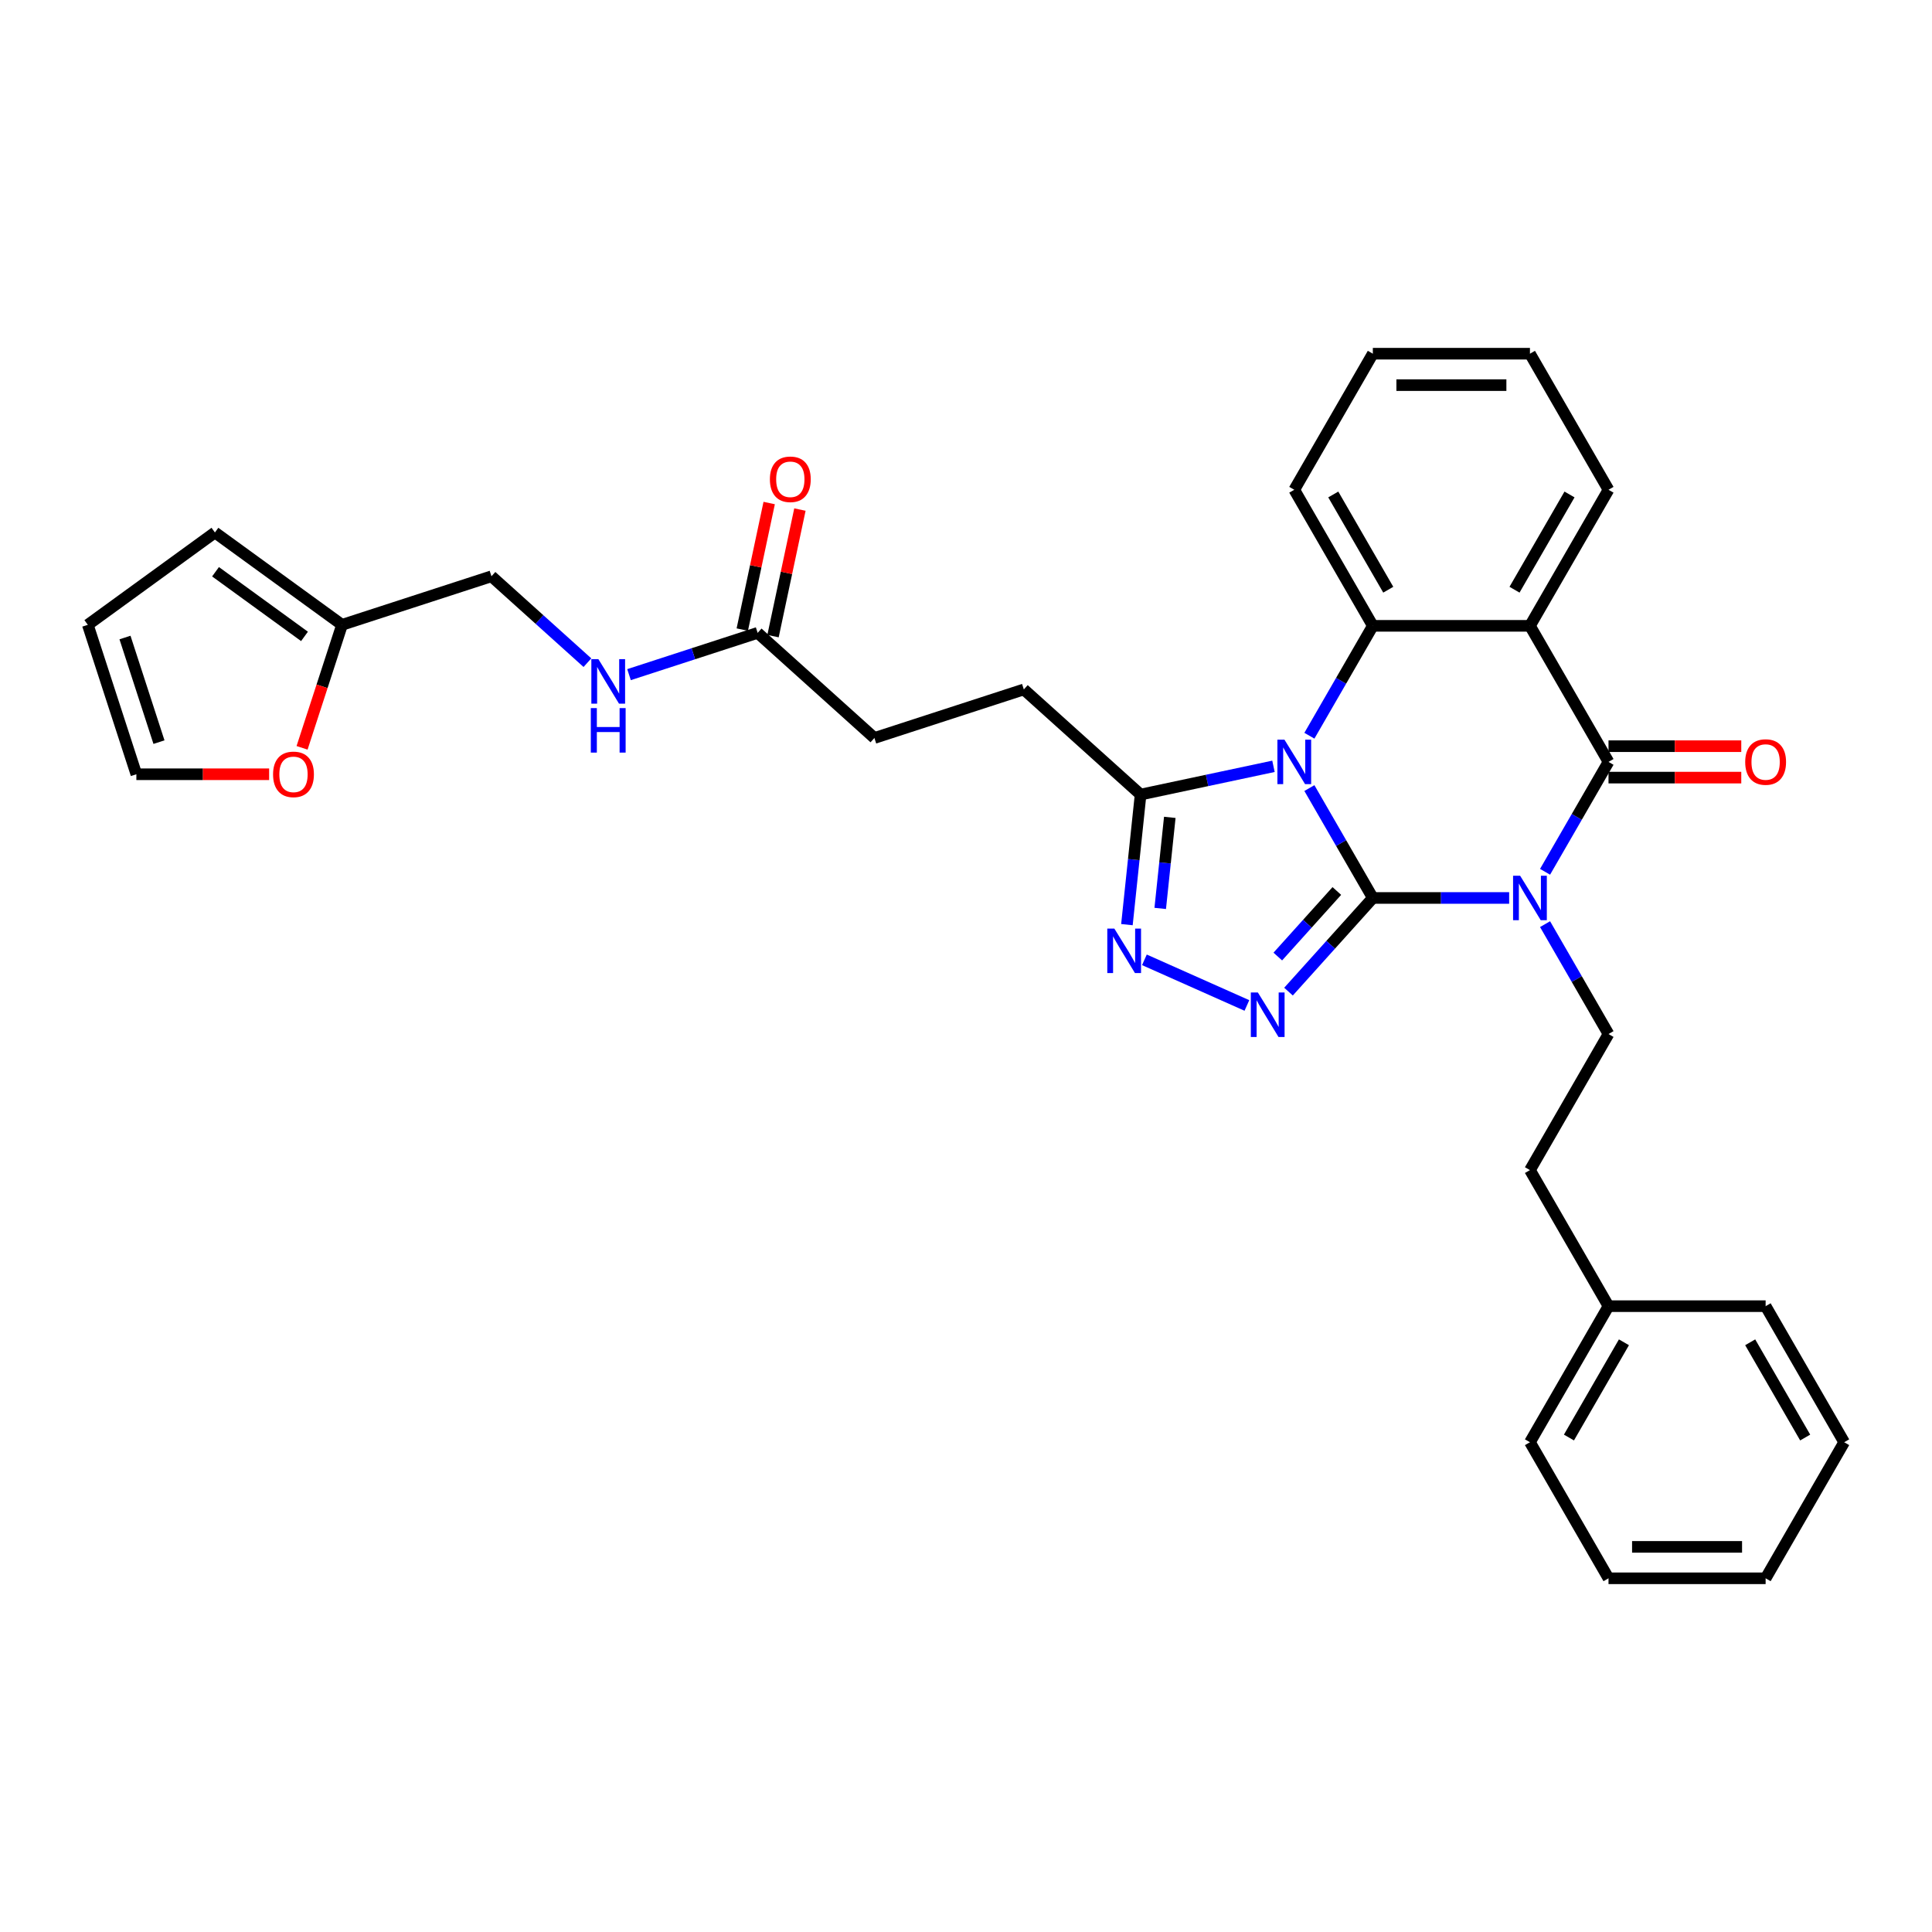 <?xml version='1.0' encoding='iso-8859-1'?>
<svg version='1.1' baseProfile='full'
              xmlns='http://www.w3.org/2000/svg'
                      xmlns:rdkit='http://www.rdkit.org/xml'
                      xmlns:xlink='http://www.w3.org/1999/xlink'
                  xml:space='preserve'
width='1000px' height='1000px' viewBox='0 0 1000 1000'>
<!-- END OF HEADER -->
<rect style='opacity:1.0;fill:#FFFFFF;stroke:none' width='1000' height='1000' x='0' y='0'> </rect>
<path class='bond-0' d='M 710.577,464.786 L 694.157,436.347' style='fill:none;fill-rule:evenodd;stroke:#000000;stroke-width:6px;stroke-linecap:butt;stroke-linejoin:miter;stroke-opacity:1' />
<path class='bond-0' d='M 694.157,436.347 L 677.738,407.907' style='fill:none;fill-rule:evenodd;stroke:#0000FF;stroke-width:6px;stroke-linecap:butt;stroke-linejoin:miter;stroke-opacity:1' />
<path class='bond-1' d='M 710.577,464.786 L 745.855,464.786' style='fill:none;fill-rule:evenodd;stroke:#000000;stroke-width:6px;stroke-linecap:butt;stroke-linejoin:miter;stroke-opacity:1' />
<path class='bond-1' d='M 745.855,464.786 L 781.133,464.786' style='fill:none;fill-rule:evenodd;stroke:#0000FF;stroke-width:6px;stroke-linecap:butt;stroke-linejoin:miter;stroke-opacity:1' />
<path class='bond-3' d='M 710.577,464.786 L 688.753,489.024' style='fill:none;fill-rule:evenodd;stroke:#000000;stroke-width:6px;stroke-linecap:butt;stroke-linejoin:miter;stroke-opacity:1' />
<path class='bond-3' d='M 688.753,489.024 L 666.928,513.263' style='fill:none;fill-rule:evenodd;stroke:#0000FF;stroke-width:6px;stroke-linecap:butt;stroke-linejoin:miter;stroke-opacity:1' />
<path class='bond-3' d='M 691.943,461.175 L 676.666,478.141' style='fill:none;fill-rule:evenodd;stroke:#000000;stroke-width:6px;stroke-linecap:butt;stroke-linejoin:miter;stroke-opacity:1' />
<path class='bond-3' d='M 676.666,478.141 L 661.389,495.108' style='fill:none;fill-rule:evenodd;stroke:#0000FF;stroke-width:6px;stroke-linecap:butt;stroke-linejoin:miter;stroke-opacity:1' />
<path class='bond-5' d='M 677.738,380.81 L 694.157,352.37' style='fill:none;fill-rule:evenodd;stroke:#0000FF;stroke-width:6px;stroke-linecap:butt;stroke-linejoin:miter;stroke-opacity:1' />
<path class='bond-5' d='M 694.157,352.37 L 710.577,323.931' style='fill:none;fill-rule:evenodd;stroke:#000000;stroke-width:6px;stroke-linecap:butt;stroke-linejoin:miter;stroke-opacity:1' />
<path class='bond-7' d='M 659.148,396.647 L 624.759,403.957' style='fill:none;fill-rule:evenodd;stroke:#0000FF;stroke-width:6px;stroke-linecap:butt;stroke-linejoin:miter;stroke-opacity:1' />
<path class='bond-7' d='M 624.759,403.957 L 590.37,411.266' style='fill:none;fill-rule:evenodd;stroke:#000000;stroke-width:6px;stroke-linecap:butt;stroke-linejoin:miter;stroke-opacity:1' />
<path class='bond-2' d='M 799.722,451.238 L 816.142,422.798' style='fill:none;fill-rule:evenodd;stroke:#0000FF;stroke-width:6px;stroke-linecap:butt;stroke-linejoin:miter;stroke-opacity:1' />
<path class='bond-2' d='M 816.142,422.798 L 832.561,394.358' style='fill:none;fill-rule:evenodd;stroke:#000000;stroke-width:6px;stroke-linecap:butt;stroke-linejoin:miter;stroke-opacity:1' />
<path class='bond-8' d='M 799.722,478.335 L 816.142,506.774' style='fill:none;fill-rule:evenodd;stroke:#0000FF;stroke-width:6px;stroke-linecap:butt;stroke-linejoin:miter;stroke-opacity:1' />
<path class='bond-8' d='M 816.142,506.774 L 832.561,535.214' style='fill:none;fill-rule:evenodd;stroke:#000000;stroke-width:6px;stroke-linecap:butt;stroke-linejoin:miter;stroke-opacity:1' />
<path class='bond-4' d='M 832.561,394.358 L 791.9,323.931' style='fill:none;fill-rule:evenodd;stroke:#000000;stroke-width:6px;stroke-linecap:butt;stroke-linejoin:miter;stroke-opacity:1' />
<path class='bond-10' d='M 832.561,402.491 L 866.92,402.491' style='fill:none;fill-rule:evenodd;stroke:#000000;stroke-width:6px;stroke-linecap:butt;stroke-linejoin:miter;stroke-opacity:1' />
<path class='bond-10' d='M 866.92,402.491 L 901.279,402.491' style='fill:none;fill-rule:evenodd;stroke:#FF0000;stroke-width:6px;stroke-linecap:butt;stroke-linejoin:miter;stroke-opacity:1' />
<path class='bond-10' d='M 832.561,386.226 L 866.92,386.226' style='fill:none;fill-rule:evenodd;stroke:#000000;stroke-width:6px;stroke-linecap:butt;stroke-linejoin:miter;stroke-opacity:1' />
<path class='bond-10' d='M 866.92,386.226 L 901.279,386.226' style='fill:none;fill-rule:evenodd;stroke:#FF0000;stroke-width:6px;stroke-linecap:butt;stroke-linejoin:miter;stroke-opacity:1' />
<path class='bond-6' d='M 645.394,520.427 L 592.342,496.806' style='fill:none;fill-rule:evenodd;stroke:#0000FF;stroke-width:6px;stroke-linecap:butt;stroke-linejoin:miter;stroke-opacity:1' />
<path class='bond-22' d='M 791.9,323.931 L 832.561,253.503' style='fill:none;fill-rule:evenodd;stroke:#000000;stroke-width:6px;stroke-linecap:butt;stroke-linejoin:miter;stroke-opacity:1' />
<path class='bond-22' d='M 783.913,305.234 L 812.376,255.935' style='fill:none;fill-rule:evenodd;stroke:#000000;stroke-width:6px;stroke-linecap:butt;stroke-linejoin:miter;stroke-opacity:1' />
<path class='bond-33' d='M 791.9,323.931 L 710.577,323.931' style='fill:none;fill-rule:evenodd;stroke:#000000;stroke-width:6px;stroke-linecap:butt;stroke-linejoin:miter;stroke-opacity:1' />
<path class='bond-23' d='M 710.577,323.931 L 669.915,253.503' style='fill:none;fill-rule:evenodd;stroke:#000000;stroke-width:6px;stroke-linecap:butt;stroke-linejoin:miter;stroke-opacity:1' />
<path class='bond-23' d='M 718.563,305.234 L 690.1,255.935' style='fill:none;fill-rule:evenodd;stroke:#000000;stroke-width:6px;stroke-linecap:butt;stroke-linejoin:miter;stroke-opacity:1' />
<path class='bond-32' d='M 583.293,478.595 L 586.831,444.931' style='fill:none;fill-rule:evenodd;stroke:#0000FF;stroke-width:6px;stroke-linecap:butt;stroke-linejoin:miter;stroke-opacity:1' />
<path class='bond-32' d='M 586.831,444.931 L 590.37,411.266' style='fill:none;fill-rule:evenodd;stroke:#000000;stroke-width:6px;stroke-linecap:butt;stroke-linejoin:miter;stroke-opacity:1' />
<path class='bond-32' d='M 600.53,470.196 L 603.007,446.631' style='fill:none;fill-rule:evenodd;stroke:#0000FF;stroke-width:6px;stroke-linecap:butt;stroke-linejoin:miter;stroke-opacity:1' />
<path class='bond-32' d='M 603.007,446.631 L 605.484,423.066' style='fill:none;fill-rule:evenodd;stroke:#000000;stroke-width:6px;stroke-linecap:butt;stroke-linejoin:miter;stroke-opacity:1' />
<path class='bond-14' d='M 590.37,411.266 L 529.935,356.851' style='fill:none;fill-rule:evenodd;stroke:#000000;stroke-width:6px;stroke-linecap:butt;stroke-linejoin:miter;stroke-opacity:1' />
<path class='bond-21' d='M 832.561,535.214 L 791.9,605.642' style='fill:none;fill-rule:evenodd;stroke:#000000;stroke-width:6px;stroke-linecap:butt;stroke-linejoin:miter;stroke-opacity:1' />
<path class='bond-9' d='M 392.158,327.565 L 452.592,381.981' style='fill:none;fill-rule:evenodd;stroke:#000000;stroke-width:6px;stroke-linecap:butt;stroke-linejoin:miter;stroke-opacity:1' />
<path class='bond-13' d='M 392.158,327.565 L 358.87,338.381' style='fill:none;fill-rule:evenodd;stroke:#000000;stroke-width:6px;stroke-linecap:butt;stroke-linejoin:miter;stroke-opacity:1' />
<path class='bond-13' d='M 358.87,338.381 L 325.582,349.197' style='fill:none;fill-rule:evenodd;stroke:#0000FF;stroke-width:6px;stroke-linecap:butt;stroke-linejoin:miter;stroke-opacity:1' />
<path class='bond-18' d='M 400.112,329.256 L 407.074,296.501' style='fill:none;fill-rule:evenodd;stroke:#000000;stroke-width:6px;stroke-linecap:butt;stroke-linejoin:miter;stroke-opacity:1' />
<path class='bond-18' d='M 407.074,296.501 L 414.037,263.747' style='fill:none;fill-rule:evenodd;stroke:#FF0000;stroke-width:6px;stroke-linecap:butt;stroke-linejoin:miter;stroke-opacity:1' />
<path class='bond-18' d='M 384.203,325.875 L 391.165,293.12' style='fill:none;fill-rule:evenodd;stroke:#000000;stroke-width:6px;stroke-linecap:butt;stroke-linejoin:miter;stroke-opacity:1' />
<path class='bond-18' d='M 391.165,293.12 L 398.128,260.365' style='fill:none;fill-rule:evenodd;stroke:#FF0000;stroke-width:6px;stroke-linecap:butt;stroke-linejoin:miter;stroke-opacity:1' />
<path class='bond-11' d='M 177.038,323.41 L 254.38,298.28' style='fill:none;fill-rule:evenodd;stroke:#000000;stroke-width:6px;stroke-linecap:butt;stroke-linejoin:miter;stroke-opacity:1' />
<path class='bond-12' d='M 177.038,323.41 L 166.695,355.242' style='fill:none;fill-rule:evenodd;stroke:#000000;stroke-width:6px;stroke-linecap:butt;stroke-linejoin:miter;stroke-opacity:1' />
<path class='bond-12' d='M 166.695,355.242 L 156.352,387.074' style='fill:none;fill-rule:evenodd;stroke:#FF0000;stroke-width:6px;stroke-linecap:butt;stroke-linejoin:miter;stroke-opacity:1' />
<path class='bond-15' d='M 177.038,323.41 L 111.246,275.61' style='fill:none;fill-rule:evenodd;stroke:#000000;stroke-width:6px;stroke-linecap:butt;stroke-linejoin:miter;stroke-opacity:1' />
<path class='bond-15' d='M 157.609,329.398 L 111.555,295.938' style='fill:none;fill-rule:evenodd;stroke:#000000;stroke-width:6px;stroke-linecap:butt;stroke-linejoin:miter;stroke-opacity:1' />
<path class='bond-16' d='M 139.303,400.753 L 104.944,400.753' style='fill:none;fill-rule:evenodd;stroke:#FF0000;stroke-width:6px;stroke-linecap:butt;stroke-linejoin:miter;stroke-opacity:1' />
<path class='bond-16' d='M 104.944,400.753 L 70.585,400.753' style='fill:none;fill-rule:evenodd;stroke:#000000;stroke-width:6px;stroke-linecap:butt;stroke-linejoin:miter;stroke-opacity:1' />
<path class='bond-19' d='M 304.048,343.001 L 279.214,320.64' style='fill:none;fill-rule:evenodd;stroke:#0000FF;stroke-width:6px;stroke-linecap:butt;stroke-linejoin:miter;stroke-opacity:1' />
<path class='bond-19' d='M 279.214,320.64 L 254.38,298.28' style='fill:none;fill-rule:evenodd;stroke:#000000;stroke-width:6px;stroke-linecap:butt;stroke-linejoin:miter;stroke-opacity:1' />
<path class='bond-20' d='M 529.935,356.851 L 452.592,381.981' style='fill:none;fill-rule:evenodd;stroke:#000000;stroke-width:6px;stroke-linecap:butt;stroke-linejoin:miter;stroke-opacity:1' />
<path class='bond-17' d='M 111.246,275.61 L 45.455,323.41' style='fill:none;fill-rule:evenodd;stroke:#000000;stroke-width:6px;stroke-linecap:butt;stroke-linejoin:miter;stroke-opacity:1' />
<path class='bond-36' d='M 70.585,400.753 L 45.455,323.41' style='fill:none;fill-rule:evenodd;stroke:#000000;stroke-width:6px;stroke-linecap:butt;stroke-linejoin:miter;stroke-opacity:1' />
<path class='bond-36' d='M 82.284,384.125 L 64.693,329.985' style='fill:none;fill-rule:evenodd;stroke:#000000;stroke-width:6px;stroke-linecap:butt;stroke-linejoin:miter;stroke-opacity:1' />
<path class='bond-24' d='M 791.9,605.642 L 832.561,676.069' style='fill:none;fill-rule:evenodd;stroke:#000000;stroke-width:6px;stroke-linecap:butt;stroke-linejoin:miter;stroke-opacity:1' />
<path class='bond-27' d='M 832.561,253.503 L 791.9,183.075' style='fill:none;fill-rule:evenodd;stroke:#000000;stroke-width:6px;stroke-linecap:butt;stroke-linejoin:miter;stroke-opacity:1' />
<path class='bond-28' d='M 669.915,253.503 L 710.577,183.075' style='fill:none;fill-rule:evenodd;stroke:#000000;stroke-width:6px;stroke-linecap:butt;stroke-linejoin:miter;stroke-opacity:1' />
<path class='bond-25' d='M 832.561,676.069 L 791.9,746.497' style='fill:none;fill-rule:evenodd;stroke:#000000;stroke-width:6px;stroke-linecap:butt;stroke-linejoin:miter;stroke-opacity:1' />
<path class='bond-25' d='M 840.547,694.766 L 812.084,744.065' style='fill:none;fill-rule:evenodd;stroke:#000000;stroke-width:6px;stroke-linecap:butt;stroke-linejoin:miter;stroke-opacity:1' />
<path class='bond-26' d='M 832.561,676.069 L 913.884,676.069' style='fill:none;fill-rule:evenodd;stroke:#000000;stroke-width:6px;stroke-linecap:butt;stroke-linejoin:miter;stroke-opacity:1' />
<path class='bond-30' d='M 791.9,746.497 L 832.561,816.925' style='fill:none;fill-rule:evenodd;stroke:#000000;stroke-width:6px;stroke-linecap:butt;stroke-linejoin:miter;stroke-opacity:1' />
<path class='bond-29' d='M 913.884,676.069 L 954.545,746.497' style='fill:none;fill-rule:evenodd;stroke:#000000;stroke-width:6px;stroke-linecap:butt;stroke-linejoin:miter;stroke-opacity:1' />
<path class='bond-29' d='M 905.898,694.766 L 934.361,744.065' style='fill:none;fill-rule:evenodd;stroke:#000000;stroke-width:6px;stroke-linecap:butt;stroke-linejoin:miter;stroke-opacity:1' />
<path class='bond-34' d='M 791.9,183.075 L 710.577,183.075' style='fill:none;fill-rule:evenodd;stroke:#000000;stroke-width:6px;stroke-linecap:butt;stroke-linejoin:miter;stroke-opacity:1' />
<path class='bond-34' d='M 779.701,199.34 L 722.775,199.34' style='fill:none;fill-rule:evenodd;stroke:#000000;stroke-width:6px;stroke-linecap:butt;stroke-linejoin:miter;stroke-opacity:1' />
<path class='bond-31' d='M 954.545,746.497 L 913.884,816.925' style='fill:none;fill-rule:evenodd;stroke:#000000;stroke-width:6px;stroke-linecap:butt;stroke-linejoin:miter;stroke-opacity:1' />
<path class='bond-35' d='M 832.561,816.925 L 913.884,816.925' style='fill:none;fill-rule:evenodd;stroke:#000000;stroke-width:6px;stroke-linecap:butt;stroke-linejoin:miter;stroke-opacity:1' />
<path class='bond-35' d='M 844.76,800.66 L 901.686,800.66' style='fill:none;fill-rule:evenodd;stroke:#000000;stroke-width:6px;stroke-linecap:butt;stroke-linejoin:miter;stroke-opacity:1' />
<path  class='atom-1' d='M 664.825 382.843
L 672.371 395.042
Q 673.12 396.245, 674.323 398.425
Q 675.527 400.604, 675.592 400.734
L 675.592 382.843
L 678.649 382.843
L 678.649 405.874
L 675.494 405.874
L 667.394 392.537
Q 666.451 390.975, 665.443 389.186
Q 664.467 387.397, 664.174 386.844
L 664.174 405.874
L 661.181 405.874
L 661.181 382.843
L 664.825 382.843
' fill='#0000FF'/>
<path  class='atom-2' d='M 786.809 453.271
L 794.356 465.469
Q 795.104 466.673, 796.307 468.852
Q 797.511 471.032, 797.576 471.162
L 797.576 453.271
L 800.634 453.271
L 800.634 476.301
L 797.478 476.301
L 789.379 462.965
Q 788.435 461.403, 787.427 459.614
Q 786.451 457.825, 786.158 457.272
L 786.158 476.301
L 783.166 476.301
L 783.166 453.271
L 786.809 453.271
' fill='#0000FF'/>
<path  class='atom-4' d='M 651.07 513.706
L 658.617 525.904
Q 659.365 527.108, 660.569 529.287
Q 661.773 531.466, 661.838 531.597
L 661.838 513.706
L 664.895 513.706
L 664.895 536.736
L 661.74 536.736
L 653.64 523.399
Q 652.697 521.838, 651.688 520.049
Q 650.713 518.26, 650.42 517.707
L 650.42 536.736
L 647.427 536.736
L 647.427 513.706
L 651.07 513.706
' fill='#0000FF'/>
<path  class='atom-7' d='M 576.778 480.629
L 584.325 492.827
Q 585.073 494.031, 586.277 496.21
Q 587.48 498.389, 587.545 498.52
L 587.545 480.629
L 590.603 480.629
L 590.603 503.659
L 587.448 503.659
L 579.348 490.322
Q 578.405 488.761, 577.396 486.972
Q 576.42 485.183, 576.128 484.63
L 576.128 503.659
L 573.135 503.659
L 573.135 480.629
L 576.778 480.629
' fill='#0000FF'/>
<path  class='atom-11' d='M 903.312 394.424
Q 903.312 388.894, 906.044 385.803
Q 908.777 382.713, 913.884 382.713
Q 918.991 382.713, 921.724 385.803
Q 924.456 388.894, 924.456 394.424
Q 924.456 400.019, 921.691 403.206
Q 918.926 406.362, 913.884 406.362
Q 908.809 406.362, 906.044 403.206
Q 903.312 400.051, 903.312 394.424
M 913.884 403.759
Q 917.397 403.759, 919.284 401.417
Q 921.203 399.043, 921.203 394.424
Q 921.203 389.902, 919.284 387.625
Q 917.397 385.315, 913.884 385.315
Q 910.371 385.315, 908.452 387.592
Q 906.565 389.869, 906.565 394.424
Q 906.565 399.075, 908.452 401.417
Q 910.371 403.759, 913.884 403.759
' fill='#FF0000'/>
<path  class='atom-13' d='M 141.336 400.818
Q 141.336 395.288, 144.068 392.198
Q 146.8 389.107, 151.908 389.107
Q 157.015 389.107, 159.747 392.198
Q 162.48 395.288, 162.48 400.818
Q 162.48 406.413, 159.715 409.601
Q 156.95 412.756, 151.908 412.756
Q 146.833 412.756, 144.068 409.601
Q 141.336 406.445, 141.336 400.818
M 151.908 410.154
Q 155.421 410.154, 157.307 407.812
Q 159.227 405.437, 159.227 400.818
Q 159.227 396.296, 157.307 394.019
Q 155.421 391.71, 151.908 391.71
Q 148.394 391.71, 146.475 393.987
Q 144.589 396.264, 144.589 400.818
Q 144.589 405.469, 146.475 407.812
Q 148.394 410.154, 151.908 410.154
' fill='#FF0000'/>
<path  class='atom-14' d='M 309.724 341.18
L 317.271 353.379
Q 318.019 354.582, 319.223 356.762
Q 320.426 358.941, 320.491 359.071
L 320.491 341.18
L 323.549 341.18
L 323.549 364.211
L 320.394 364.211
L 312.294 350.874
Q 311.351 349.312, 310.342 347.523
Q 309.366 345.734, 309.074 345.181
L 309.074 364.211
L 306.081 364.211
L 306.081 341.18
L 309.724 341.18
' fill='#0000FF'/>
<path  class='atom-14' d='M 305.804 366.514
L 308.927 366.514
L 308.927 376.305
L 320.703 376.305
L 320.703 366.514
L 323.826 366.514
L 323.826 389.545
L 320.703 389.545
L 320.703 378.908
L 308.927 378.908
L 308.927 389.545
L 305.804 389.545
L 305.804 366.514
' fill='#0000FF'/>
<path  class='atom-19' d='M 398.494 248.085
Q 398.494 242.555, 401.226 239.464
Q 403.959 236.374, 409.066 236.374
Q 414.173 236.374, 416.905 239.464
Q 419.638 242.555, 419.638 248.085
Q 419.638 253.68, 416.873 256.868
Q 414.108 260.023, 409.066 260.023
Q 403.991 260.023, 401.226 256.868
Q 398.494 253.712, 398.494 248.085
M 409.066 257.421
Q 412.579 257.421, 414.465 255.078
Q 416.385 252.704, 416.385 248.085
Q 416.385 243.563, 414.465 241.286
Q 412.579 238.977, 409.066 238.977
Q 405.552 238.977, 403.633 241.254
Q 401.747 243.531, 401.747 248.085
Q 401.747 252.736, 403.633 255.078
Q 405.552 257.421, 409.066 257.421
' fill='#FF0000'/>
</svg>
